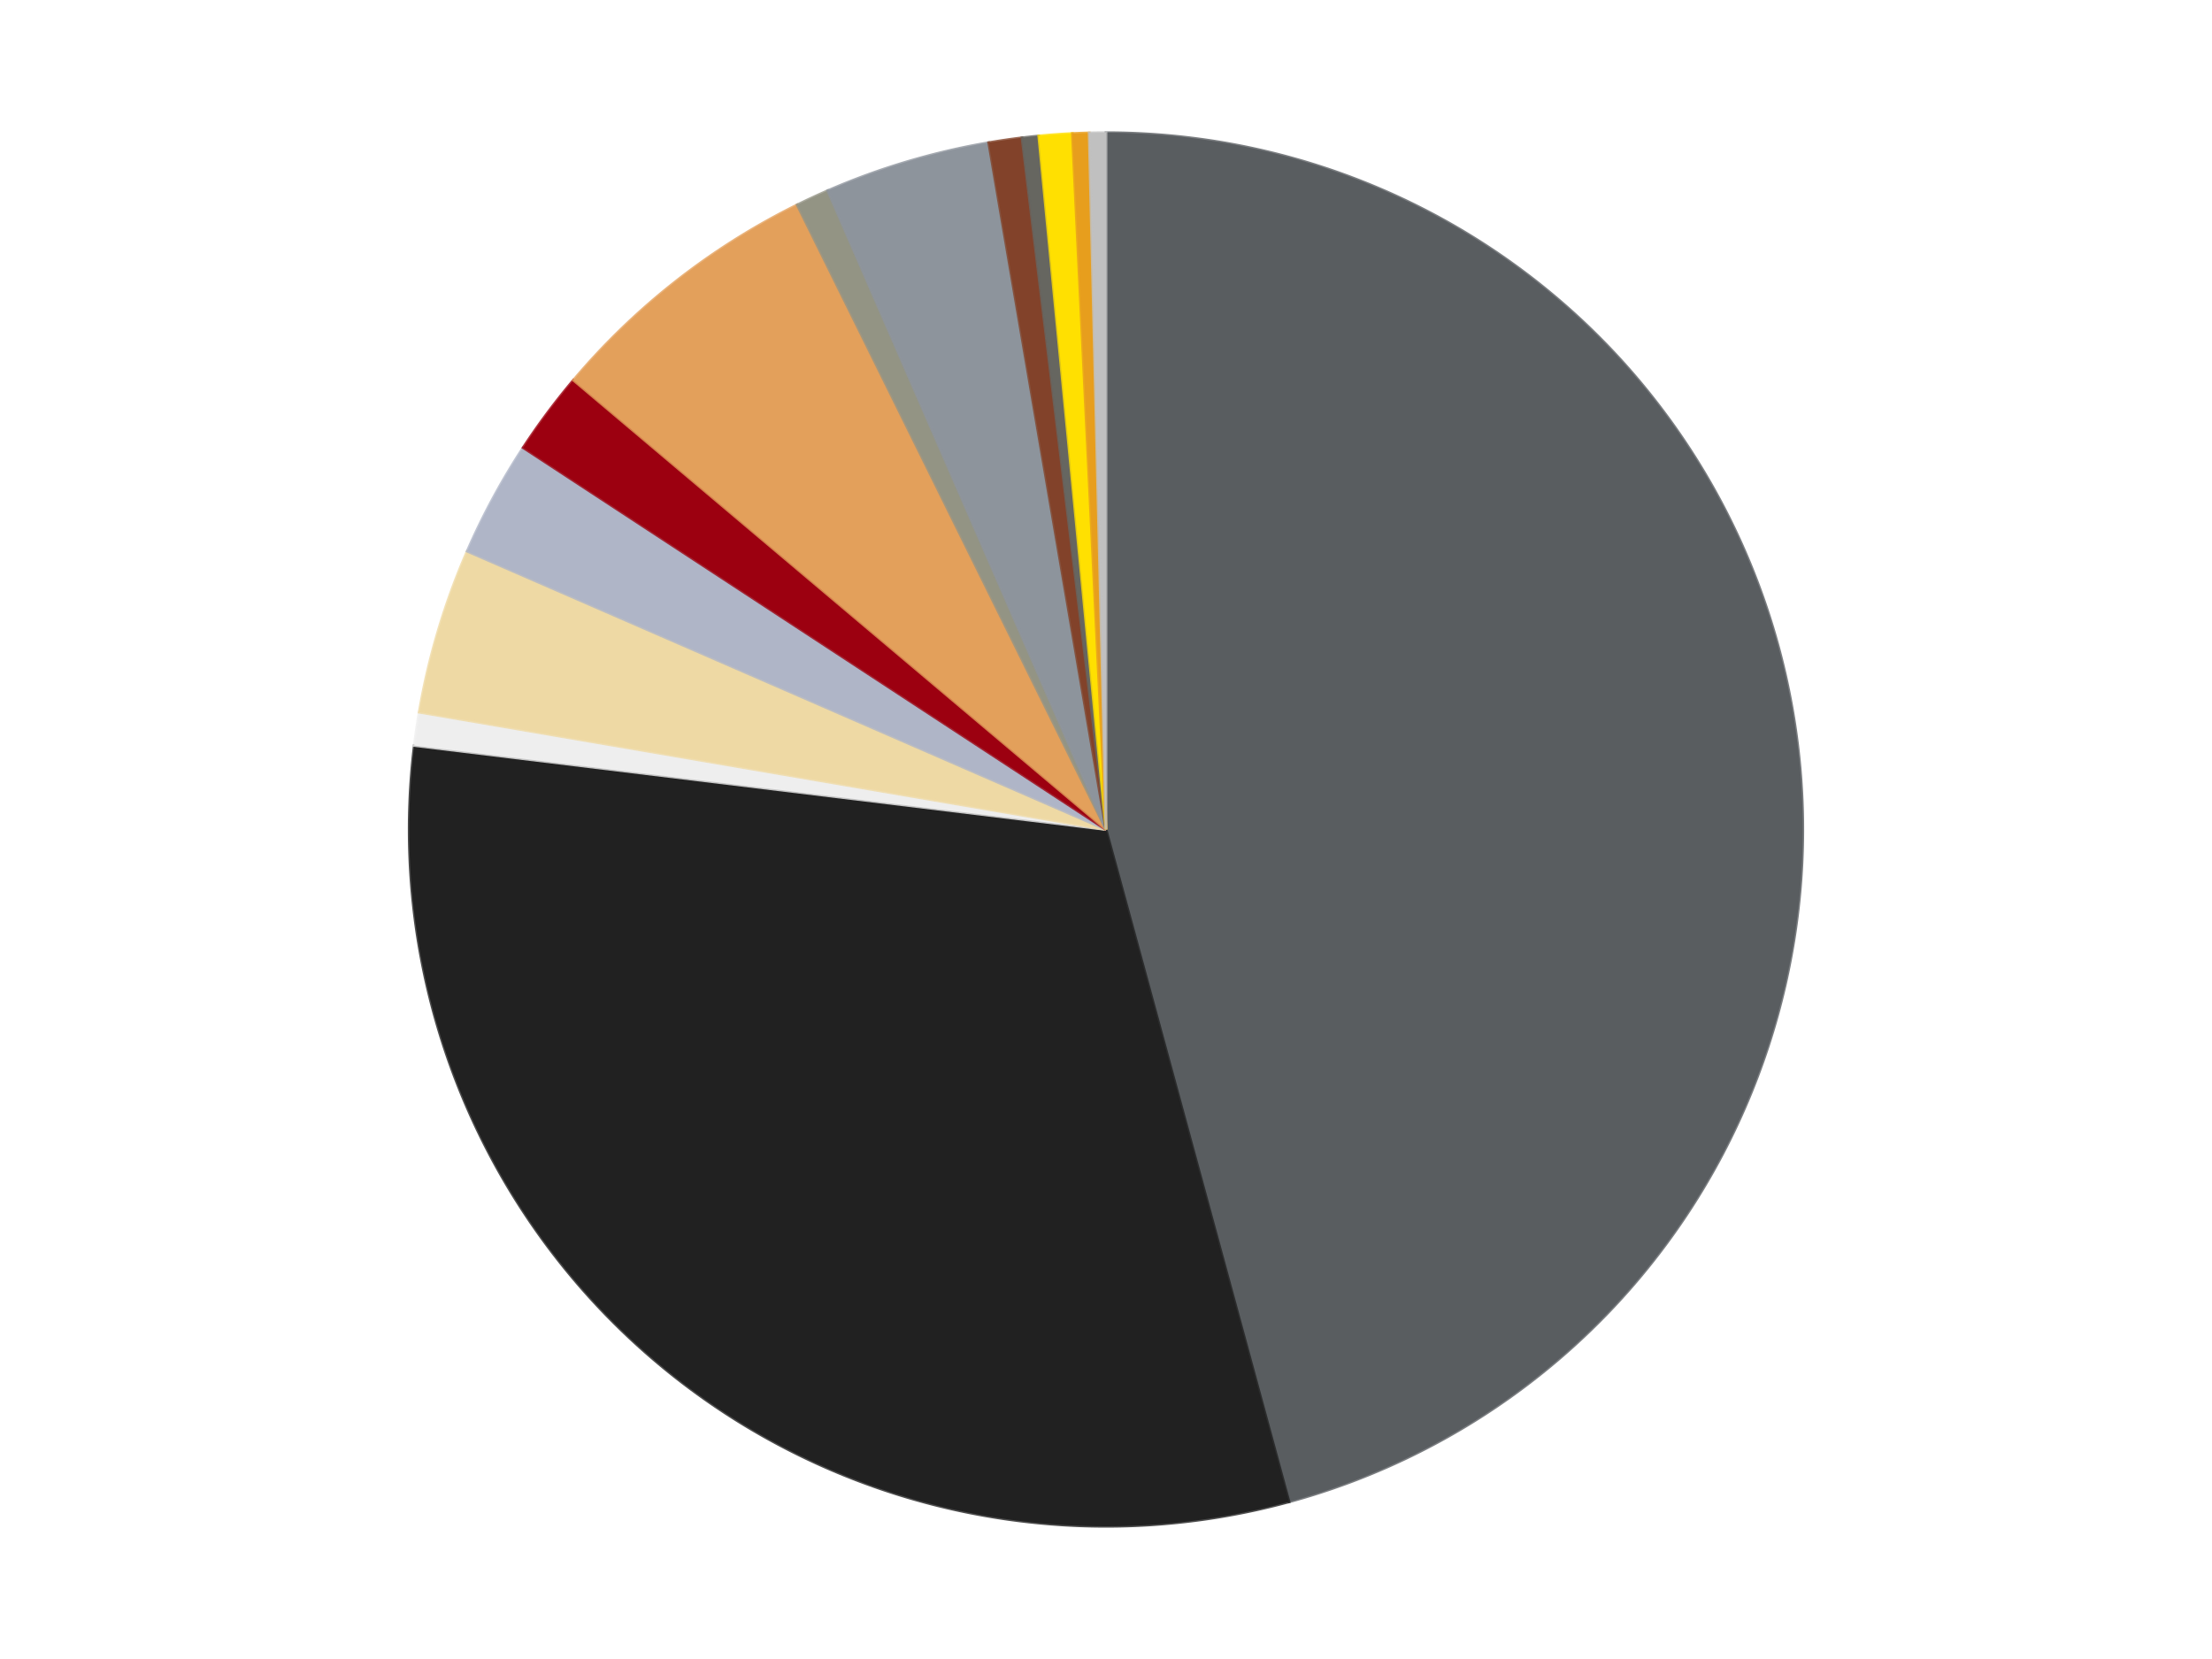 <?xml version='1.0' encoding='utf-8'?>
<svg xmlns="http://www.w3.org/2000/svg" xmlns:xlink="http://www.w3.org/1999/xlink" id="chart-e36428df-99f6-4bcd-b65f-62c172c1608a" class="pygal-chart" viewBox="0 0 800 600"><!--Generated with pygal 3.0.4 (lxml) ©Kozea 2012-2016 on 2024-07-06--><!--http://pygal.org--><!--http://github.com/Kozea/pygal--><defs><style type="text/css">#chart-e36428df-99f6-4bcd-b65f-62c172c1608a{-webkit-user-select:none;-webkit-font-smoothing:antialiased;font-family:Consolas,"Liberation Mono",Menlo,Courier,monospace}#chart-e36428df-99f6-4bcd-b65f-62c172c1608a .title{font-family:Consolas,"Liberation Mono",Menlo,Courier,monospace;font-size:16px}#chart-e36428df-99f6-4bcd-b65f-62c172c1608a .legends .legend text{font-family:Consolas,"Liberation Mono",Menlo,Courier,monospace;font-size:14px}#chart-e36428df-99f6-4bcd-b65f-62c172c1608a .axis text{font-family:Consolas,"Liberation Mono",Menlo,Courier,monospace;font-size:10px}#chart-e36428df-99f6-4bcd-b65f-62c172c1608a .axis text.major{font-family:Consolas,"Liberation Mono",Menlo,Courier,monospace;font-size:10px}#chart-e36428df-99f6-4bcd-b65f-62c172c1608a .text-overlay text.value{font-family:Consolas,"Liberation Mono",Menlo,Courier,monospace;font-size:16px}#chart-e36428df-99f6-4bcd-b65f-62c172c1608a .text-overlay text.label{font-family:Consolas,"Liberation Mono",Menlo,Courier,monospace;font-size:10px}#chart-e36428df-99f6-4bcd-b65f-62c172c1608a .tooltip{font-family:Consolas,"Liberation Mono",Menlo,Courier,monospace;font-size:14px}#chart-e36428df-99f6-4bcd-b65f-62c172c1608a text.no_data{font-family:Consolas,"Liberation Mono",Menlo,Courier,monospace;font-size:64px}
#chart-e36428df-99f6-4bcd-b65f-62c172c1608a{background-color:transparent}#chart-e36428df-99f6-4bcd-b65f-62c172c1608a path,#chart-e36428df-99f6-4bcd-b65f-62c172c1608a line,#chart-e36428df-99f6-4bcd-b65f-62c172c1608a rect,#chart-e36428df-99f6-4bcd-b65f-62c172c1608a circle{-webkit-transition:150ms;-moz-transition:150ms;transition:150ms}#chart-e36428df-99f6-4bcd-b65f-62c172c1608a .graph &gt; .background{fill:transparent}#chart-e36428df-99f6-4bcd-b65f-62c172c1608a .plot &gt; .background{fill:transparent}#chart-e36428df-99f6-4bcd-b65f-62c172c1608a .graph{fill:rgba(0,0,0,.87)}#chart-e36428df-99f6-4bcd-b65f-62c172c1608a text.no_data{fill:rgba(0,0,0,1)}#chart-e36428df-99f6-4bcd-b65f-62c172c1608a .title{fill:rgba(0,0,0,1)}#chart-e36428df-99f6-4bcd-b65f-62c172c1608a .legends .legend text{fill:rgba(0,0,0,.87)}#chart-e36428df-99f6-4bcd-b65f-62c172c1608a .legends .legend:hover text{fill:rgba(0,0,0,1)}#chart-e36428df-99f6-4bcd-b65f-62c172c1608a .axis .line{stroke:rgba(0,0,0,1)}#chart-e36428df-99f6-4bcd-b65f-62c172c1608a .axis .guide.line{stroke:rgba(0,0,0,.54)}#chart-e36428df-99f6-4bcd-b65f-62c172c1608a .axis .major.line{stroke:rgba(0,0,0,.87)}#chart-e36428df-99f6-4bcd-b65f-62c172c1608a .axis text.major{fill:rgba(0,0,0,1)}#chart-e36428df-99f6-4bcd-b65f-62c172c1608a .axis.y .guides:hover .guide.line,#chart-e36428df-99f6-4bcd-b65f-62c172c1608a .line-graph .axis.x .guides:hover .guide.line,#chart-e36428df-99f6-4bcd-b65f-62c172c1608a .stackedline-graph .axis.x .guides:hover .guide.line,#chart-e36428df-99f6-4bcd-b65f-62c172c1608a .xy-graph .axis.x .guides:hover .guide.line{stroke:rgba(0,0,0,1)}#chart-e36428df-99f6-4bcd-b65f-62c172c1608a .axis .guides:hover text{fill:rgba(0,0,0,1)}#chart-e36428df-99f6-4bcd-b65f-62c172c1608a .reactive{fill-opacity:1.0;stroke-opacity:.8;stroke-width:1}#chart-e36428df-99f6-4bcd-b65f-62c172c1608a .ci{stroke:rgba(0,0,0,.87)}#chart-e36428df-99f6-4bcd-b65f-62c172c1608a .reactive.active,#chart-e36428df-99f6-4bcd-b65f-62c172c1608a .active .reactive{fill-opacity:0.6;stroke-opacity:.9;stroke-width:4}#chart-e36428df-99f6-4bcd-b65f-62c172c1608a .ci .reactive.active{stroke-width:1.5}#chart-e36428df-99f6-4bcd-b65f-62c172c1608a .series text{fill:rgba(0,0,0,1)}#chart-e36428df-99f6-4bcd-b65f-62c172c1608a .tooltip rect{fill:transparent;stroke:rgba(0,0,0,1);-webkit-transition:opacity 150ms;-moz-transition:opacity 150ms;transition:opacity 150ms}#chart-e36428df-99f6-4bcd-b65f-62c172c1608a .tooltip .label{fill:rgba(0,0,0,.87)}#chart-e36428df-99f6-4bcd-b65f-62c172c1608a .tooltip .label{fill:rgba(0,0,0,.87)}#chart-e36428df-99f6-4bcd-b65f-62c172c1608a .tooltip .legend{font-size:.8em;fill:rgba(0,0,0,.54)}#chart-e36428df-99f6-4bcd-b65f-62c172c1608a .tooltip .x_label{font-size:.6em;fill:rgba(0,0,0,1)}#chart-e36428df-99f6-4bcd-b65f-62c172c1608a .tooltip .xlink{font-size:.5em;text-decoration:underline}#chart-e36428df-99f6-4bcd-b65f-62c172c1608a .tooltip .value{font-size:1.5em}#chart-e36428df-99f6-4bcd-b65f-62c172c1608a .bound{font-size:.5em}#chart-e36428df-99f6-4bcd-b65f-62c172c1608a .max-value{font-size:.75em;fill:rgba(0,0,0,.54)}#chart-e36428df-99f6-4bcd-b65f-62c172c1608a .map-element{fill:transparent;stroke:rgba(0,0,0,.54) !important}#chart-e36428df-99f6-4bcd-b65f-62c172c1608a .map-element .reactive{fill-opacity:inherit;stroke-opacity:inherit}#chart-e36428df-99f6-4bcd-b65f-62c172c1608a .color-0,#chart-e36428df-99f6-4bcd-b65f-62c172c1608a .color-0 a:visited{stroke:#F44336;fill:#F44336}#chart-e36428df-99f6-4bcd-b65f-62c172c1608a .color-1,#chart-e36428df-99f6-4bcd-b65f-62c172c1608a .color-1 a:visited{stroke:#3F51B5;fill:#3F51B5}#chart-e36428df-99f6-4bcd-b65f-62c172c1608a .color-2,#chart-e36428df-99f6-4bcd-b65f-62c172c1608a .color-2 a:visited{stroke:#009688;fill:#009688}#chart-e36428df-99f6-4bcd-b65f-62c172c1608a .color-3,#chart-e36428df-99f6-4bcd-b65f-62c172c1608a .color-3 a:visited{stroke:#FFC107;fill:#FFC107}#chart-e36428df-99f6-4bcd-b65f-62c172c1608a .color-4,#chart-e36428df-99f6-4bcd-b65f-62c172c1608a .color-4 a:visited{stroke:#FF5722;fill:#FF5722}#chart-e36428df-99f6-4bcd-b65f-62c172c1608a .color-5,#chart-e36428df-99f6-4bcd-b65f-62c172c1608a .color-5 a:visited{stroke:#9C27B0;fill:#9C27B0}#chart-e36428df-99f6-4bcd-b65f-62c172c1608a .color-6,#chart-e36428df-99f6-4bcd-b65f-62c172c1608a .color-6 a:visited{stroke:#03A9F4;fill:#03A9F4}#chart-e36428df-99f6-4bcd-b65f-62c172c1608a .color-7,#chart-e36428df-99f6-4bcd-b65f-62c172c1608a .color-7 a:visited{stroke:#8BC34A;fill:#8BC34A}#chart-e36428df-99f6-4bcd-b65f-62c172c1608a .color-8,#chart-e36428df-99f6-4bcd-b65f-62c172c1608a .color-8 a:visited{stroke:#FF9800;fill:#FF9800}#chart-e36428df-99f6-4bcd-b65f-62c172c1608a .color-9,#chart-e36428df-99f6-4bcd-b65f-62c172c1608a .color-9 a:visited{stroke:#E91E63;fill:#E91E63}#chart-e36428df-99f6-4bcd-b65f-62c172c1608a .color-10,#chart-e36428df-99f6-4bcd-b65f-62c172c1608a .color-10 a:visited{stroke:#2196F3;fill:#2196F3}#chart-e36428df-99f6-4bcd-b65f-62c172c1608a .color-11,#chart-e36428df-99f6-4bcd-b65f-62c172c1608a .color-11 a:visited{stroke:#4CAF50;fill:#4CAF50}#chart-e36428df-99f6-4bcd-b65f-62c172c1608a .color-12,#chart-e36428df-99f6-4bcd-b65f-62c172c1608a .color-12 a:visited{stroke:#FFEB3B;fill:#FFEB3B}#chart-e36428df-99f6-4bcd-b65f-62c172c1608a .color-13,#chart-e36428df-99f6-4bcd-b65f-62c172c1608a .color-13 a:visited{stroke:#673AB7;fill:#673AB7}#chart-e36428df-99f6-4bcd-b65f-62c172c1608a .text-overlay .color-0 text{fill:black}#chart-e36428df-99f6-4bcd-b65f-62c172c1608a .text-overlay .color-1 text{fill:black}#chart-e36428df-99f6-4bcd-b65f-62c172c1608a .text-overlay .color-2 text{fill:black}#chart-e36428df-99f6-4bcd-b65f-62c172c1608a .text-overlay .color-3 text{fill:black}#chart-e36428df-99f6-4bcd-b65f-62c172c1608a .text-overlay .color-4 text{fill:black}#chart-e36428df-99f6-4bcd-b65f-62c172c1608a .text-overlay .color-5 text{fill:black}#chart-e36428df-99f6-4bcd-b65f-62c172c1608a .text-overlay .color-6 text{fill:black}#chart-e36428df-99f6-4bcd-b65f-62c172c1608a .text-overlay .color-7 text{fill:black}#chart-e36428df-99f6-4bcd-b65f-62c172c1608a .text-overlay .color-8 text{fill:black}#chart-e36428df-99f6-4bcd-b65f-62c172c1608a .text-overlay .color-9 text{fill:black}#chart-e36428df-99f6-4bcd-b65f-62c172c1608a .text-overlay .color-10 text{fill:black}#chart-e36428df-99f6-4bcd-b65f-62c172c1608a .text-overlay .color-11 text{fill:black}#chart-e36428df-99f6-4bcd-b65f-62c172c1608a .text-overlay .color-12 text{fill:black}#chart-e36428df-99f6-4bcd-b65f-62c172c1608a .text-overlay .color-13 text{fill:black}
#chart-e36428df-99f6-4bcd-b65f-62c172c1608a text.no_data{text-anchor:middle}#chart-e36428df-99f6-4bcd-b65f-62c172c1608a .guide.line{fill:none}#chart-e36428df-99f6-4bcd-b65f-62c172c1608a .centered{text-anchor:middle}#chart-e36428df-99f6-4bcd-b65f-62c172c1608a .title{text-anchor:middle}#chart-e36428df-99f6-4bcd-b65f-62c172c1608a .legends .legend text{fill-opacity:1}#chart-e36428df-99f6-4bcd-b65f-62c172c1608a .axis.x text{text-anchor:middle}#chart-e36428df-99f6-4bcd-b65f-62c172c1608a .axis.x:not(.web) text[transform]{text-anchor:start}#chart-e36428df-99f6-4bcd-b65f-62c172c1608a .axis.x:not(.web) text[transform].backwards{text-anchor:end}#chart-e36428df-99f6-4bcd-b65f-62c172c1608a .axis.y text{text-anchor:end}#chart-e36428df-99f6-4bcd-b65f-62c172c1608a .axis.y text[transform].backwards{text-anchor:start}#chart-e36428df-99f6-4bcd-b65f-62c172c1608a .axis.y2 text{text-anchor:start}#chart-e36428df-99f6-4bcd-b65f-62c172c1608a .axis.y2 text[transform].backwards{text-anchor:end}#chart-e36428df-99f6-4bcd-b65f-62c172c1608a .axis .guide.line{stroke-dasharray:4,4;stroke:black}#chart-e36428df-99f6-4bcd-b65f-62c172c1608a .axis .major.guide.line{stroke-dasharray:6,6;stroke:black}#chart-e36428df-99f6-4bcd-b65f-62c172c1608a .horizontal .axis.y .guide.line,#chart-e36428df-99f6-4bcd-b65f-62c172c1608a .horizontal .axis.y2 .guide.line,#chart-e36428df-99f6-4bcd-b65f-62c172c1608a .vertical .axis.x .guide.line{opacity:0}#chart-e36428df-99f6-4bcd-b65f-62c172c1608a .horizontal .axis.always_show .guide.line,#chart-e36428df-99f6-4bcd-b65f-62c172c1608a .vertical .axis.always_show .guide.line{opacity:1 !important}#chart-e36428df-99f6-4bcd-b65f-62c172c1608a .axis.y .guides:hover .guide.line,#chart-e36428df-99f6-4bcd-b65f-62c172c1608a .axis.y2 .guides:hover .guide.line,#chart-e36428df-99f6-4bcd-b65f-62c172c1608a .axis.x .guides:hover .guide.line{opacity:1}#chart-e36428df-99f6-4bcd-b65f-62c172c1608a .axis .guides:hover text{opacity:1}#chart-e36428df-99f6-4bcd-b65f-62c172c1608a .nofill{fill:none}#chart-e36428df-99f6-4bcd-b65f-62c172c1608a .subtle-fill{fill-opacity:.2}#chart-e36428df-99f6-4bcd-b65f-62c172c1608a .dot{stroke-width:1px;fill-opacity:1;stroke-opacity:1}#chart-e36428df-99f6-4bcd-b65f-62c172c1608a .dot.active{stroke-width:5px}#chart-e36428df-99f6-4bcd-b65f-62c172c1608a .dot.negative{fill:transparent}#chart-e36428df-99f6-4bcd-b65f-62c172c1608a text,#chart-e36428df-99f6-4bcd-b65f-62c172c1608a tspan{stroke:none !important}#chart-e36428df-99f6-4bcd-b65f-62c172c1608a .series text.active{opacity:1}#chart-e36428df-99f6-4bcd-b65f-62c172c1608a .tooltip rect{fill-opacity:.95;stroke-width:.5}#chart-e36428df-99f6-4bcd-b65f-62c172c1608a .tooltip text{fill-opacity:1}#chart-e36428df-99f6-4bcd-b65f-62c172c1608a .showable{visibility:hidden}#chart-e36428df-99f6-4bcd-b65f-62c172c1608a .showable.shown{visibility:visible}#chart-e36428df-99f6-4bcd-b65f-62c172c1608a .gauge-background{fill:rgba(229,229,229,1);stroke:none}#chart-e36428df-99f6-4bcd-b65f-62c172c1608a .bg-lines{stroke:transparent;stroke-width:2px}</style><script type="text/javascript">window.pygal = window.pygal || {};window.pygal.config = window.pygal.config || {};window.pygal.config['e36428df-99f6-4bcd-b65f-62c172c1608a'] = {"allow_interruptions": false, "box_mode": "extremes", "classes": ["pygal-chart"], "css": ["file://style.css", "file://graph.css"], "defs": [], "disable_xml_declaration": false, "dots_size": 2.5, "dynamic_print_values": false, "explicit_size": false, "fill": false, "force_uri_protocol": "https", "formatter": null, "half_pie": false, "height": 600, "include_x_axis": false, "inner_radius": 0, "interpolate": null, "interpolation_parameters": {}, "interpolation_precision": 250, "inverse_y_axis": false, "js": ["//kozea.github.io/pygal.js/2.0.x/pygal-tooltips.min.js"], "legend_at_bottom": false, "legend_at_bottom_columns": null, "legend_box_size": 12, "logarithmic": false, "margin": 20, "margin_bottom": null, "margin_left": null, "margin_right": null, "margin_top": null, "max_scale": 16, "min_scale": 4, "missing_value_fill_truncation": "x", "no_data_text": "No data", "no_prefix": false, "order_min": null, "pretty_print": false, "print_labels": false, "print_values": false, "print_values_position": "center", "print_zeroes": true, "range": null, "rounded_bars": null, "secondary_range": null, "show_dots": true, "show_legend": false, "show_minor_x_labels": true, "show_minor_y_labels": true, "show_only_major_dots": false, "show_x_guides": false, "show_x_labels": true, "show_y_guides": true, "show_y_labels": true, "spacing": 10, "stack_from_top": false, "strict": false, "stroke": true, "stroke_style": null, "style": {"background": "transparent", "ci_colors": [], "colors": ["#F44336", "#3F51B5", "#009688", "#FFC107", "#FF5722", "#9C27B0", "#03A9F4", "#8BC34A", "#FF9800", "#E91E63", "#2196F3", "#4CAF50", "#FFEB3B", "#673AB7", "#00BCD4", "#CDDC39", "#9E9E9E", "#607D8B"], "dot_opacity": "1", "font_family": "Consolas, \"Liberation Mono\", Menlo, Courier, monospace", "foreground": "rgba(0, 0, 0, .87)", "foreground_strong": "rgba(0, 0, 0, 1)", "foreground_subtle": "rgba(0, 0, 0, .54)", "guide_stroke_color": "black", "guide_stroke_dasharray": "4,4", "label_font_family": "Consolas, \"Liberation Mono\", Menlo, Courier, monospace", "label_font_size": 10, "legend_font_family": "Consolas, \"Liberation Mono\", Menlo, Courier, monospace", "legend_font_size": 14, "major_guide_stroke_color": "black", "major_guide_stroke_dasharray": "6,6", "major_label_font_family": "Consolas, \"Liberation Mono\", Menlo, Courier, monospace", "major_label_font_size": 10, "no_data_font_family": "Consolas, \"Liberation Mono\", Menlo, Courier, monospace", "no_data_font_size": 64, "opacity": "1.0", "opacity_hover": "0.6", "plot_background": "transparent", "stroke_opacity": ".8", "stroke_opacity_hover": ".9", "stroke_width": "1", "stroke_width_hover": "4", "title_font_family": "Consolas, \"Liberation Mono\", Menlo, Courier, monospace", "title_font_size": 16, "tooltip_font_family": "Consolas, \"Liberation Mono\", Menlo, Courier, monospace", "tooltip_font_size": 14, "transition": "150ms", "value_background": "rgba(229, 229, 229, 1)", "value_colors": [], "value_font_family": "Consolas, \"Liberation Mono\", Menlo, Courier, monospace", "value_font_size": 16, "value_label_font_family": "Consolas, \"Liberation Mono\", Menlo, Courier, monospace", "value_label_font_size": 10}, "title": null, "tooltip_border_radius": 0, "tooltip_fancy_mode": true, "truncate_label": null, "truncate_legend": null, "width": 800, "x_label_rotation": 0, "x_labels": null, "x_labels_major": null, "x_labels_major_count": null, "x_labels_major_every": null, "x_title": null, "xrange": null, "y_label_rotation": 0, "y_labels": null, "y_labels_major": null, "y_labels_major_count": null, "y_labels_major_every": null, "y_title": null, "zero": 0, "legends": ["Dark Bluish Gray", "Black", "Trans-Clear", "Tan", "Light Bluish Gray", "Trans-Red", "Medium Nougat", "Trans-Black", "Flat Silver", "Reddish Brown", "Pearl Dark Gray", "Yellow", "Pearl Gold", "Metallic Silver"]}</script><script type="text/javascript" xlink:href="https://kozea.github.io/pygal.js/2.0.x/pygal-tooltips.min.js"/></defs><title>Pygal</title><g class="graph pie-graph vertical"><rect x="0" y="0" width="800" height="600" class="background"/><g transform="translate(20, 20)" class="plot"><rect x="0" y="0" width="760" height="560" class="background"/><g class="series serie-0 color-0"><g class="slices"><g class="slice" style="fill: #595D60; stroke: #595D60"><path d="M380 28 A252 252 0 0 1 446.202 523.149 L380 280 A0 0 0 0 0 380 280 z" class="slice reactive tooltip-trigger"/><desc class="value">119</desc><desc class="x centered">504.88867900030453</desc><desc class="y centered">263.30216009302734</desc></g></g></g><g class="series serie-1 color-1"><g class="slices"><g class="slice" style="fill: #212121; stroke: #212121"><path d="M446.202 523.149 A252 252 0 0 1 129.837 249.625 L380 280 A0 0 0 0 0 380 280 z" class="slice reactive tooltip-trigger"/><desc class="value">81</desc><desc class="x centered">297.5921974293725</desc><desc class="y centered">375.3150254444727</desc></g></g></g><g class="series serie-2 color-2"><g class="slices"><g class="slice" style="fill: #EEEEEE; stroke: #EEEEEE"><path d="M129.837 249.625 A252 252 0 0 1 131.597 237.574 L380 280 A0 0 0 0 0 380 280 z" class="slice reactive tooltip-trigger"/><desc class="value">2</desc><desc class="x centered">255.32219366916755</desc><desc class="y centered">261.7943797542782</desc></g></g></g><g class="series serie-3 color-3"><g class="slices"><g class="slice" style="fill: #EED9A4; stroke: #EED9A4"><path d="M131.597 237.574 A252 252 0 0 1 148.968 179.36 L380 280 A0 0 0 0 0 380 280 z" class="slice reactive tooltip-trigger"/><desc class="value">10</desc><desc class="x centered">259.26102553224507</desc><desc class="y centered">243.97084452176517</desc></g></g></g><g class="series serie-4 color-4"><g class="slices"><g class="slice" style="fill: #AFB5C7; stroke: #AFB5C7"><path d="M148.968 179.36 A252 252 0 0 1 169.21 141.901 L380 280 A0 0 0 0 0 380 280 z" class="slice reactive tooltip-trigger"/><desc class="value">7</desc><desc class="x centered">269.14819224125665</desc><desc class="y centered">220.10111255942547</desc></g></g></g><g class="series serie-5 color-5"><g class="slices"><g class="slice" style="fill: #9C0010; stroke: #9C0010"><path d="M169.21 141.901 A252 252 0 0 1 187.392 117.5 L380 280 A0 0 0 0 0 380 280 z" class="slice reactive tooltip-trigger"/><desc class="value">5</desc><desc class="x centered">278.96616014854817</desc><desc class="y centered">204.71279521146252</desc></g></g></g><g class="series serie-6 color-6"><g class="slices"><g class="slice" style="fill: #E3A05B; stroke: #E3A05B"><path d="M187.392 117.5 A252 252 0 0 1 268.316 54.1 L380 280 A0 0 0 0 0 380 280 z" class="slice reactive tooltip-trigger"/><desc class="value">17</desc><desc class="x centered">302.2934220488035</desc><desc class="y centered">180.81488144325974</desc></g></g></g><g class="series serie-7 color-7"><g class="slices"><g class="slice" style="fill: #939484; stroke: #939484"><path d="M268.316 54.1 A252 252 0 0 1 279.36 48.968 L380 280 A0 0 0 0 0 380 280 z" class="slice reactive tooltip-trigger"/><desc class="value">2</desc><desc class="x centered">326.90346042066125</desc><desc class="y centered">165.7338305328313</desc></g></g></g><g class="series serie-8 color-8"><g class="slices"><g class="slice" style="fill: #8D949C; stroke: #8D949C"><path d="M279.36 48.968 A252 252 0 0 1 337.574 31.597 L380 280 A0 0 0 0 0 380 280 z" class="slice reactive tooltip-trigger"/><desc class="value">10</desc><desc class="x centered">343.9708445217651</desc><desc class="y centered">159.26102553224507</desc></g></g></g><g class="series serie-9 color-9"><g class="slices"><g class="slice" style="fill: #82422A; stroke: #82422A"><path d="M337.574 31.597 A252 252 0 0 1 349.625 29.837 L380 280 A0 0 0 0 0 380 280 z" class="slice reactive tooltip-trigger"/><desc class="value">2</desc><desc class="x centered">361.79437975427805</desc><desc class="y centered">155.32219366916758</desc></g></g></g><g class="series serie-10 color-10"><g class="slices"><g class="slice" style="fill: #666660; stroke: #666660"><path d="M349.625 29.837 A252 252 0 0 1 355.678 29.176 L380 280 A0 0 0 0 0 380 280 z" class="slice reactive tooltip-trigger"/><desc class="value">1</desc><desc class="x centered">366.3248138494117</desc><desc class="y centered">154.74430438600103</desc></g></g></g><g class="series serie-11 color-11"><g class="slices"><g class="slice" style="fill: #FFE001; stroke: #FFE001"><path d="M355.678 29.176 A252 252 0 0 1 367.825 28.294 L380 280 A0 0 0 0 0 380 280 z" class="slice reactive tooltip-trigger"/><desc class="value">2</desc><desc class="x centered">370.8732151796179</desc><desc class="y centered">154.3309831388721</desc></g></g></g><g class="series serie-12 color-12"><g class="slices"><g class="slice" style="fill: #E79E1D; stroke: #E79E1D"><path d="M367.825 28.294 A252 252 0 0 1 373.911 28.074 L380 280 A0 0 0 0 0 380 280 z" class="slice reactive tooltip-trigger"/><desc class="value">1</desc><desc class="x centered">375.4336077972929</desc><desc class="y centered">154.0827729726744</desc></g></g></g><g class="series serie-13 color-13"><g class="slices"><g class="slice" style="fill: #C0C0C0; stroke: #C0C0C0"><path d="M373.911 28.074 A252 252 0 0 1 380 28 L380 280 A0 0 0 0 0 380 280 z" class="slice reactive tooltip-trigger"/><desc class="value">1</desc><desc class="x centered">378.4775729142489</desc><desc class="y centered">154.00919789219307</desc></g></g></g></g><g class="titles"/><g transform="translate(20, 20)" class="plot overlay"><g class="series serie-0 color-0"/><g class="series serie-1 color-1"/><g class="series serie-2 color-2"/><g class="series serie-3 color-3"/><g class="series serie-4 color-4"/><g class="series serie-5 color-5"/><g class="series serie-6 color-6"/><g class="series serie-7 color-7"/><g class="series serie-8 color-8"/><g class="series serie-9 color-9"/><g class="series serie-10 color-10"/><g class="series serie-11 color-11"/><g class="series serie-12 color-12"/><g class="series serie-13 color-13"/></g><g transform="translate(20, 20)" class="plot text-overlay"><g class="series serie-0 color-0"/><g class="series serie-1 color-1"/><g class="series serie-2 color-2"/><g class="series serie-3 color-3"/><g class="series serie-4 color-4"/><g class="series serie-5 color-5"/><g class="series serie-6 color-6"/><g class="series serie-7 color-7"/><g class="series serie-8 color-8"/><g class="series serie-9 color-9"/><g class="series serie-10 color-10"/><g class="series serie-11 color-11"/><g class="series serie-12 color-12"/><g class="series serie-13 color-13"/></g><g transform="translate(20, 20)" class="plot tooltip-overlay"><g transform="translate(0 0)" style="opacity: 0" class="tooltip"><rect rx="0" ry="0" width="0" height="0" class="tooltip-box"/><g class="text"/></g></g></g></svg>